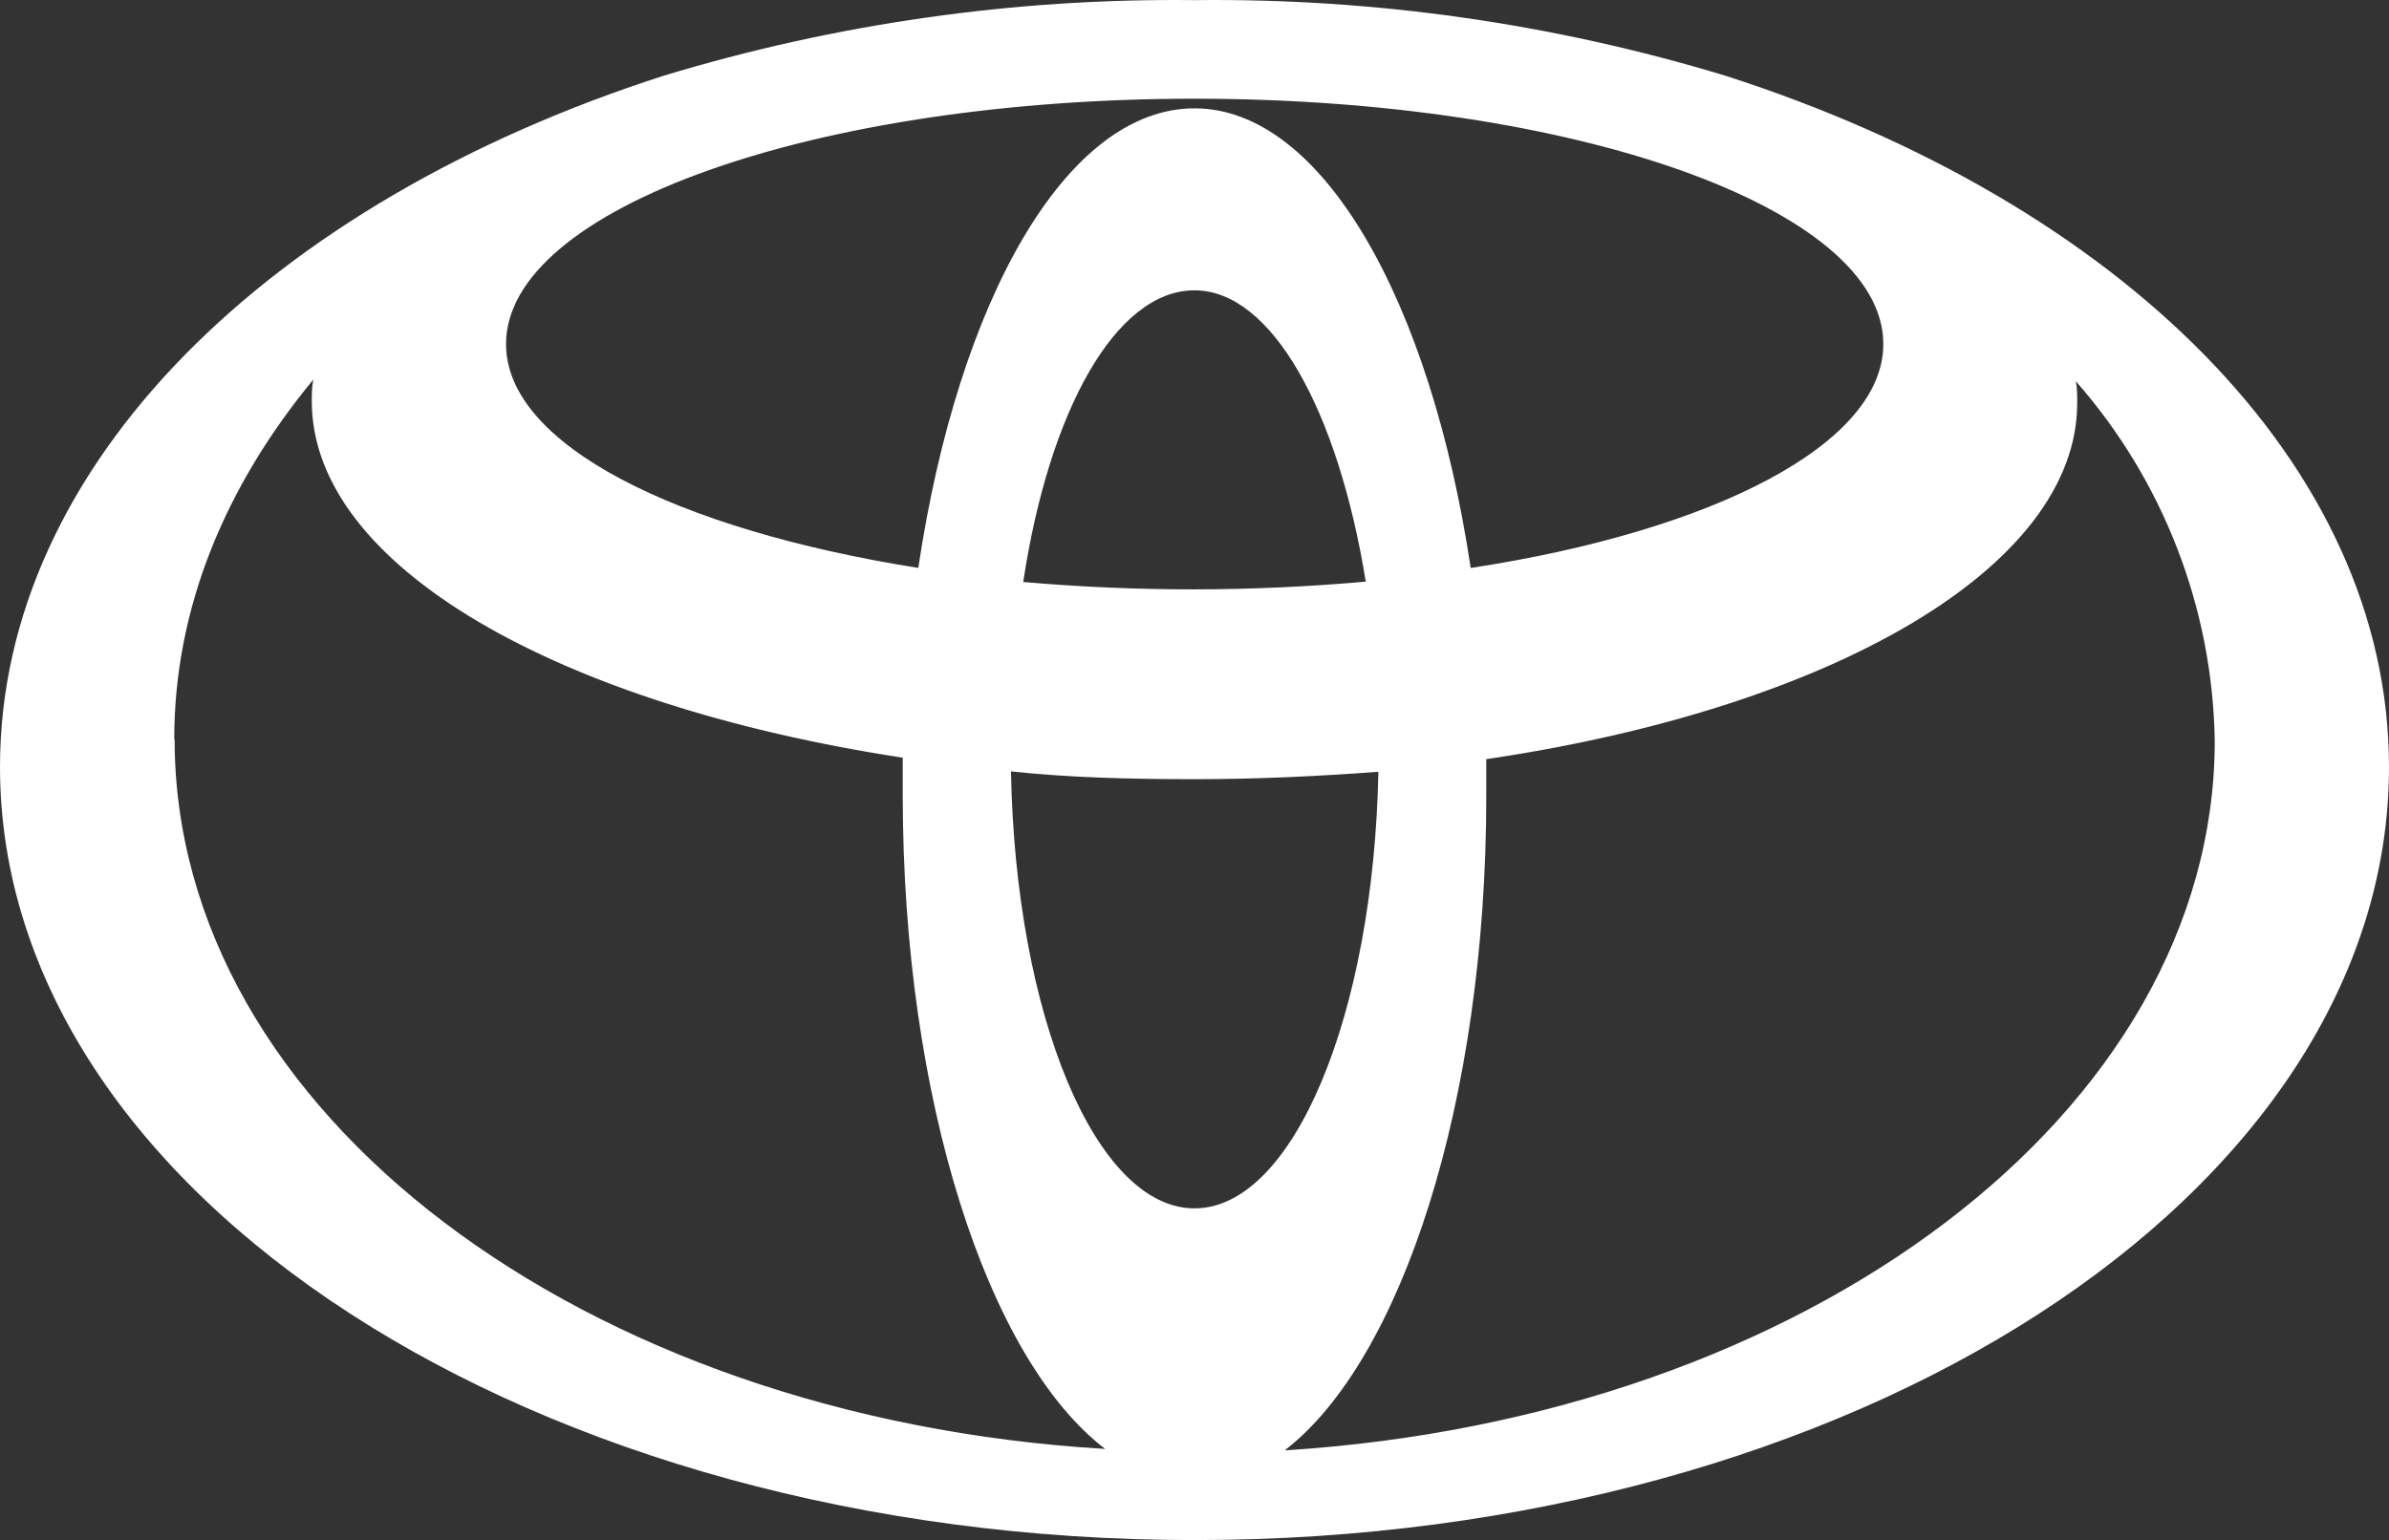 <svg xmlns="http://www.w3.org/2000/svg" id="Layer_1" viewBox="0 0 243.523 157.032"><rect x="0" y="0" width="243.523" height="157.032" fill="#333333" stroke="none"/><defs><style>      .st0 {        fill: #fff;      }    </style></defs><path class="st0" d="M175.878,7.721C158.338,2.403,140.088-.196,121.761.012c-18.327-.208-36.577,2.392-54.116,7.709C27.587,20.607,0,47.363,0,78.2c0,43.421,54.418,78.831,121.761,78.831,67.192,0,121.761-35.259,121.761-78.831,0-30.837-27.512-57.593-67.645-70.479v-0ZM121.761,123.209c-10.052,0-18.253-19.651-18.706-44.555,5.971.642,12.244.794,18.706.794,6.424,0,12.735-.302,18.744-.756-.491,24.828-8.692,44.517-18.744,44.517v0ZM104.302,59.343c2.645-17.497,9.448-29.741,17.459-29.741,7.86,0,14.625,12.244,17.459,29.703-11.616,1.038-23.301,1.051-34.919.038ZM149.915,57.907c-4.081-27.209-15.116-46.86-28.154-46.86s-24.073,19.5-28.154,46.86c-24.715-3.93-42.023-12.584-42.023-22.826,0-13.831,31.48-25.017,70.177-25.017s70.215,11.186,70.215,25.017c0,10.203-17.308,19.046-42.023,22.826h-.038ZM17.762,75.366c0-13.378,5.215-25.811,14.171-36.657-.151.756-.151,1.587-.151,2.192,0,16.855,25.169,30.988,60.238,36.355v3.779c0,31.139,8.692,57.593,20.634,66.7-53.171-3.137-94.854-34.314-94.854-72.369h-.038ZM130.907,147.924c11.942-9.145,20.596-35.599,20.596-66.738v-3.779c35.07-5.177,60.238-19.5,60.238-36.317,0-.794,0-1.587-.151-2.23,8.927,10.149,13.95,23.143,14.171,36.657,0,37.904-41.683,69.081-94.854,72.369v.038Z"></path></svg>